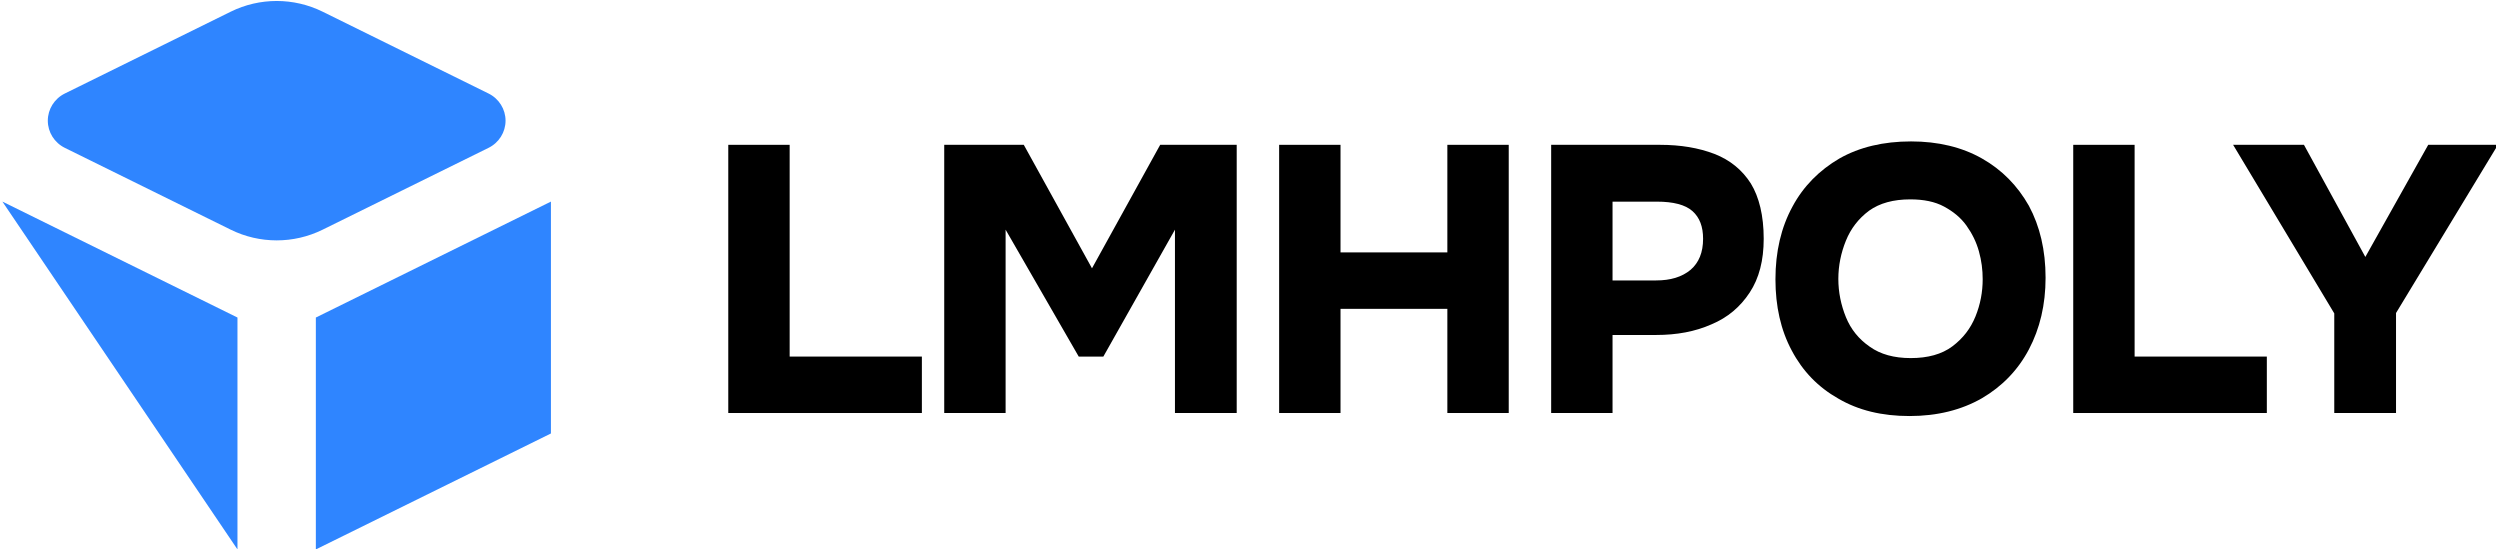 <?xml version="1.0" encoding="UTF-8" standalone="no"?>
<!DOCTYPE svg PUBLIC "-//W3C//DTD SVG 1.1//EN" "http://www.w3.org/Graphics/SVG/1.1/DTD/svg11.dtd">
<svg width="100%" height="100%" viewBox="0 0 300 66" version="1.1" xmlns="http://www.w3.org/2000/svg" xmlns:xlink="http://www.w3.org/1999/xlink" xml:space="preserve" xmlns:serif="http://www.serif.com/" style="fill-rule:evenodd;clip-rule:evenodd;stroke-linejoin:round;stroke-miterlimit:2;">
    <g transform="matrix(1,0,0,1,-2020,0)">
        <g id="Ready-to-export" serif:id="Ready to export" transform="matrix(0.156,0,0,0.061,2020,0)">
            <rect x="0" y="0" width="1920" height="1080" style="fill:none;"/>
            <clipPath id="_clip1">
                <rect x="0" y="0" width="1920" height="1080"/>
            </clipPath>
            <g clip-path="url(#_clip1)">
                <g id="LMHPOLY-Logo" serif:id="LMHPOLY Logo" transform="matrix(4.209,0,0,10.762,-2406.98,-5645.24)">
                    <g id="LMHPOLY" transform="matrix(1.731,0,0,1.731,-438.95,-3204.69)">
                        <g transform="matrix(40,0,0,40,658,2198)">
                            <path d="M0.071,-0L0.071,-0.708L0.233,-0.708L0.233,-0.149L0.582,-0.149L0.582,-0L0.071,-0Z" style="fill-rule:nonzero;"/>
                        </g>
                        <g transform="matrix(40,0,0,40,680.8,2198)">
                            <path d="M0.071,-0L0.071,-0.708L0.281,-0.708L0.461,-0.382L0.641,-0.708L0.843,-0.708L0.843,-0L0.68,-0L0.68,-0.484L0.491,-0.149L0.426,-0.149L0.233,-0.484L0.233,-0L0.071,-0Z" style="fill-rule:nonzero;"/>
                        </g>
                        <g transform="matrix(40,0,0,40,716.16,2198)">
                            <path d="M0.071,-0L0.071,-0.708L0.233,-0.708L0.233,-0.424L0.515,-0.424L0.515,-0.708L0.677,-0.708L0.677,-0L0.515,-0L0.515,-0.275L0.233,-0.275L0.233,-0L0.071,-0Z" style="fill-rule:nonzero;"/>
                        </g>
                        <g transform="matrix(40,0,0,40,744.88,2198)">
                            <path d="M0.071,-0L0.071,-0.708L0.358,-0.708C0.413,-0.708 0.46,-0.7 0.502,-0.684C0.543,-0.668 0.575,-0.642 0.598,-0.606C0.62,-0.57 0.632,-0.521 0.632,-0.46C0.632,-0.403 0.62,-0.356 0.595,-0.318C0.57,-0.28 0.537,-0.252 0.494,-0.234C0.451,-0.215 0.403,-0.206 0.348,-0.206L0.233,-0.206L0.233,-0L0.071,-0ZM0.233,-0.35L0.348,-0.35C0.386,-0.35 0.416,-0.359 0.439,-0.378C0.461,-0.397 0.472,-0.424 0.472,-0.46C0.472,-0.492 0.463,-0.516 0.444,-0.533C0.425,-0.55 0.393,-0.558 0.35,-0.558L0.233,-0.558L0.233,-0.35Z" style="fill-rule:nonzero;"/>
                        </g>
                        <g transform="matrix(40,0,0,40,770.12,2198)">
                            <path d="M0.386,0.008C0.313,0.008 0.251,-0.007 0.198,-0.038C0.145,-0.068 0.104,-0.11 0.075,-0.165C0.046,-0.219 0.032,-0.282 0.032,-0.353C0.032,-0.426 0.047,-0.49 0.077,-0.545C0.106,-0.599 0.148,-0.641 0.201,-0.672C0.254,-0.702 0.317,-0.717 0.39,-0.717C0.461,-0.717 0.524,-0.702 0.577,-0.672C0.63,-0.642 0.671,-0.6 0.701,-0.547C0.73,-0.493 0.745,-0.43 0.745,-0.357C0.745,-0.286 0.73,-0.223 0.701,-0.168C0.672,-0.113 0.63,-0.07 0.577,-0.039C0.523,-0.008 0.459,0.008 0.386,0.008ZM0.389,-0.145C0.434,-0.145 0.471,-0.155 0.499,-0.176C0.527,-0.197 0.547,-0.223 0.56,-0.255C0.573,-0.287 0.579,-0.32 0.579,-0.353C0.579,-0.378 0.576,-0.402 0.569,-0.427C0.562,-0.452 0.551,-0.474 0.536,-0.495C0.521,-0.516 0.501,-0.532 0.477,-0.545C0.453,-0.558 0.423,-0.564 0.388,-0.564C0.343,-0.564 0.307,-0.554 0.279,-0.534C0.251,-0.513 0.231,-0.487 0.218,-0.455C0.205,-0.423 0.198,-0.389 0.198,-0.354C0.198,-0.319 0.205,-0.285 0.218,-0.253C0.231,-0.221 0.252,-0.195 0.281,-0.175C0.309,-0.155 0.345,-0.145 0.389,-0.145Z" style="fill-rule:nonzero;"/>
                        </g>
                        <g transform="matrix(40,0,0,40,800,2198)">
                            <path d="M0.071,-0L0.071,-0.708L0.233,-0.708L0.233,-0.149L0.582,-0.149L0.582,-0L0.071,-0Z" style="fill-rule:nonzero;"/>
                        </g>
                        <g transform="matrix(40,0,0,40,819.6,2198)">
                            <path d="M0.27,-0L0.27,-0.263L0.003,-0.708L0.19,-0.708L0.352,-0.412L0.518,-0.708L0.702,-0.708L0.433,-0.264L0.433,-0L0.27,-0Z" style="fill-rule:nonzero;"/>
                        </g>
                    </g>
                    <g id="Icon">
                        <g id="Icon1" serif:id="Icon" transform="matrix(0.802,0,0,0.802,-2018.84,141.915)">
                            <path d="M3303.82,479.765C3297.23,476.516 3289.48,476.516 3282.89,479.765C3272.4,484.939 3256.25,492.906 3245.08,498.417C3242.7,499.59 3241.2,501.988 3241.2,504.611C3241.2,507.234 3242.7,509.631 3245.08,510.804C3256.25,516.315 3272.4,524.283 3282.89,529.456C3289.48,532.705 3297.23,532.705 3303.82,529.456C3314.3,524.283 3330.45,516.315 3341.63,510.804C3344.01,509.631 3345.51,507.234 3345.51,504.611C3345.51,501.988 3344.01,499.59 3341.63,498.417C3330.45,492.906 3314.3,484.939 3303.82,479.765Z" style="fill:rgb(47,133,255);"/>
                        </g>
                        <g id="Icon2" serif:id="Icon" transform="matrix(0.802,0,0,0.802,-2018.84,141.915)">
                            <path d="M3230.85,523.051L3284.42,549.477L3284.42,602.329L3230.85,523.051Z" style="fill:rgb(47,133,255);"/>
                        </g>
                        <g id="Icon3" serif:id="Icon" transform="matrix(0.802,0,0,0.802,-2018.84,141.915)">
                            <path d="M3355.85,523.051L3355.85,575.903L3302.28,602.329L3302.28,549.477L3355.85,523.051Z" style="fill:rgb(47,133,255);"/>
                        </g>
                    </g>
                </g>
            </g>
        </g>
    </g>
</svg>
